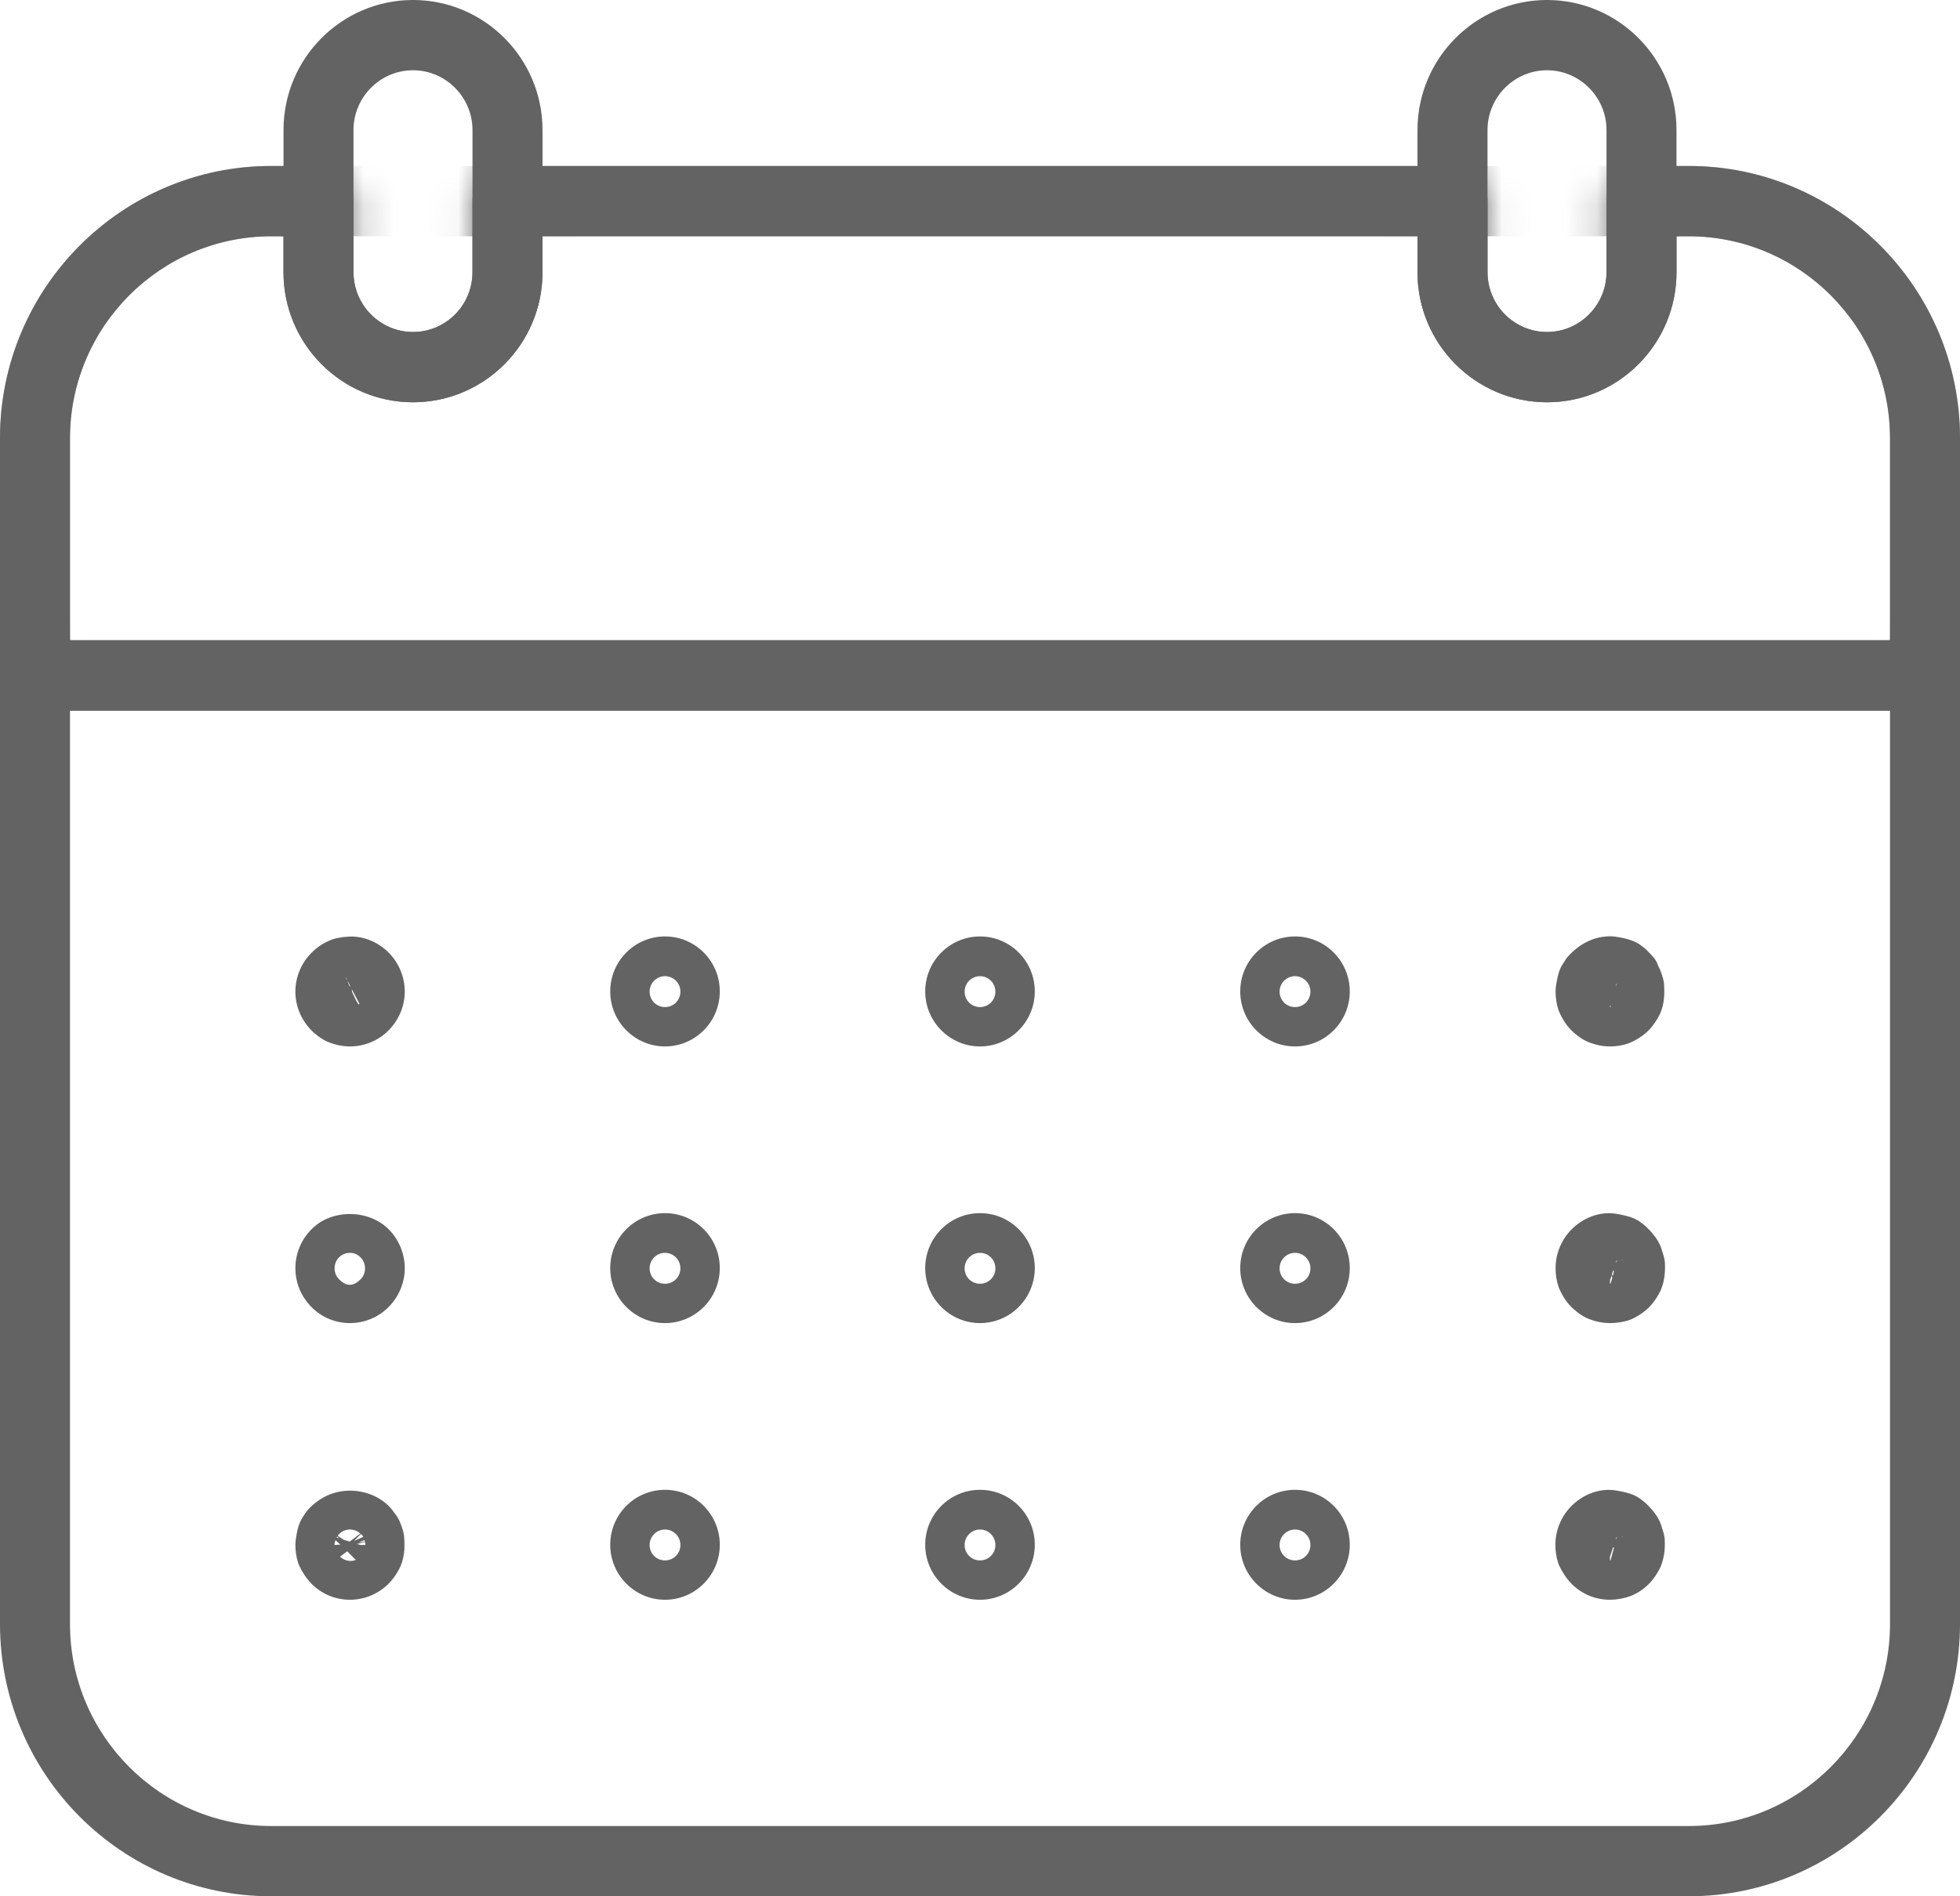 <svg width="62" height="60" viewBox="0 0 62 60" fill="none" xmlns="http://www.w3.org/2000/svg">
<g clip-path="url(#clip0_442_147)">
<path d="M53.42 60H8.58C3.847 60 0 56.137 0 51.385V21.371C0 20.759 0.498 20.259 1.107 20.259H60.893C61.502 20.259 62 20.759 62 21.371V51.385C62 56.137 58.153 60 53.42 60ZM2.214 22.483V51.385C2.214 54.909 5.071 57.777 8.58 57.777H53.42C56.929 57.777 59.786 54.909 59.786 51.385V22.483H2.214Z" fill="#636363"/>
<path d="M60.893 22.483H1.107C0.498 22.483 0 21.982 0 21.371V13.867C0 9.115 3.847 5.252 8.58 5.252H10.075C10.684 5.252 11.182 5.753 11.182 6.364V8.615C11.182 9.66 12.029 10.505 13.064 10.505C14.105 10.505 14.946 9.654 14.946 8.615V6.364C14.946 5.753 15.445 5.252 16.054 5.252H45.946C46.555 5.252 47.054 5.753 47.054 6.364V8.615C47.054 9.66 47.901 10.505 48.936 10.505C49.971 10.505 50.818 9.654 50.818 8.615V6.364C50.818 5.753 51.316 5.252 51.925 5.252H53.42C58.153 5.252 62 9.115 62 13.867V21.371C62 21.982 61.502 22.483 60.893 22.483ZM2.214 20.259H59.786V13.867C59.786 10.344 56.929 7.476 53.42 7.476H53.032V8.615C53.032 10.883 51.194 12.728 48.936 12.728C46.677 12.728 44.839 10.883 44.839 8.615V7.476H17.161V8.615C17.161 10.883 15.323 12.728 13.064 12.728C10.806 12.728 8.968 10.883 8.968 8.615V7.476H8.58C5.071 7.476 2.214 10.344 2.214 13.867V20.259Z" fill="#636363"/>
<mask id="mask0_442_147" style="mask-type:luminance" maskUnits="userSpaceOnUse" x="0" y="5" width="62" height="18">
<path d="M60.893 22.483H1.107C0.498 22.483 0 21.982 0 21.371V13.867C0 9.115 3.847 5.252 8.58 5.252H10.075C10.684 5.252 11.182 5.753 11.182 6.364V8.615C11.182 9.66 12.029 10.505 13.064 10.505C14.105 10.505 14.946 9.654 14.946 8.615V6.364C14.946 5.753 15.445 5.252 16.054 5.252H45.946C46.555 5.252 47.054 5.753 47.054 6.364V8.615C47.054 9.66 47.901 10.505 48.936 10.505C49.971 10.505 50.818 9.654 50.818 8.615V6.364C50.818 5.753 51.316 5.252 51.925 5.252H53.42C58.153 5.252 62 9.115 62 13.867V21.371C62 21.982 61.502 22.483 60.893 22.483ZM2.214 20.259H59.786V13.867C59.786 10.344 56.929 7.476 53.42 7.476H53.032V8.615C53.032 10.883 51.194 12.728 48.936 12.728C46.677 12.728 44.839 10.883 44.839 8.615V7.476H17.161V8.615C17.161 10.883 15.323 12.728 13.064 12.728C10.806 12.728 8.968 10.883 8.968 8.615V7.476H8.58C5.071 7.476 2.214 10.344 2.214 13.867V20.259Z" fill="white"/>
</mask>
<g mask="url(#mask0_442_147)">
<path d="M60.893 22.483H1.107C0.498 22.483 0 21.982 0 21.371V13.867C0 9.115 3.847 5.252 8.58 5.252H53.42C58.153 5.252 62 9.115 62 13.867V21.371C62 21.982 61.502 22.483 60.893 22.483ZM2.214 20.259H59.786V13.867C59.786 10.344 56.929 7.476 53.42 7.476H8.58C5.071 7.476 2.214 10.344 2.214 13.867V20.259Z" fill="#636363"/>
</g>
<path d="M13.064 12.728C10.806 12.728 8.968 10.883 8.968 8.615V4.113C8.968 1.845 10.806 0 13.064 0C15.323 0 17.161 1.845 17.161 4.113V8.615C17.161 10.883 15.323 12.728 13.064 12.728ZM13.064 2.223C12.029 2.223 11.182 3.074 11.182 4.113V8.615C11.182 9.654 12.029 10.505 13.064 10.505C14.105 10.505 14.946 9.654 14.946 8.615V4.113C14.946 3.074 14.099 2.223 13.064 2.223Z" fill="#636363"/>
<path d="M48.936 12.728C46.677 12.728 44.839 10.883 44.839 8.615V4.113C44.839 1.845 46.677 0 48.936 0C51.194 0 53.032 1.845 53.032 4.113V8.615C53.032 10.883 51.194 12.728 48.936 12.728ZM48.936 2.223C47.901 2.223 47.054 3.074 47.054 4.113V8.615C47.054 9.654 47.901 10.505 48.936 10.505C49.971 10.505 50.818 9.654 50.818 8.615V4.113C50.818 3.074 49.971 2.223 48.936 2.223Z" fill="#636363"/>
<path d="M11.071 33.11C10.85 33.11 10.629 33.066 10.413 32.982C10.396 32.977 10.374 32.966 10.357 32.96C10.136 32.86 9.953 32.704 9.848 32.599C9.516 32.254 9.344 31.826 9.344 31.376C9.344 30.92 9.527 30.47 9.854 30.148C9.937 30.064 10.02 29.992 10.125 29.92C10.152 29.903 10.186 29.881 10.213 29.864C10.252 29.842 10.335 29.797 10.413 29.764C10.512 29.72 10.617 29.686 10.717 29.675C10.723 29.675 10.728 29.675 10.734 29.67C10.767 29.664 10.795 29.659 10.828 29.653L10.955 29.642C11.442 29.586 11.946 29.792 12.295 30.142C12.616 30.464 12.804 30.915 12.804 31.37C12.804 31.832 12.621 32.265 12.295 32.599C11.974 32.927 11.525 33.11 11.071 33.11ZM11.265 31.659L11.343 31.782C11.354 31.776 11.365 31.771 11.37 31.759L11.127 31.298L11.138 31.387L11.265 31.659ZM11.011 31.098L11.071 31.232V31.181L10.999 31.043L11.011 31.098ZM10.928 30.909L10.972 31.009V30.981L10.928 30.909Z" fill="#636363"/>
<path d="M40.965 33.11C40.012 33.11 39.232 32.332 39.232 31.37C39.232 30.409 40.007 29.63 40.965 29.63C41.922 29.63 42.697 30.409 42.697 31.37C42.697 32.332 41.917 33.11 40.965 33.11ZM40.965 30.887C40.699 30.887 40.477 31.103 40.477 31.376C40.477 31.648 40.693 31.865 40.965 31.865C41.236 31.865 41.452 31.648 41.452 31.376C41.452 31.103 41.23 30.887 40.965 30.887ZM31 33.11C30.048 33.11 29.267 32.332 29.267 31.37C29.267 30.409 30.043 29.63 31 29.63C31.958 29.63 32.733 30.409 32.733 31.37C32.733 32.332 31.952 33.11 31 33.11ZM31 30.887C30.735 30.887 30.513 31.103 30.513 31.376C30.513 31.648 30.729 31.865 31 31.865C31.271 31.865 31.487 31.648 31.487 31.376C31.487 31.103 31.266 30.887 31 30.887ZM21.036 33.11C20.084 33.11 19.303 32.332 19.303 31.37C19.303 30.409 20.078 29.63 21.036 29.63C21.994 29.63 22.769 30.409 22.769 31.37C22.769 32.332 21.988 33.11 21.036 33.11ZM21.036 30.887C20.77 30.887 20.549 31.103 20.549 31.376C20.549 31.648 20.765 31.865 21.036 31.865C21.307 31.865 21.523 31.648 21.523 31.376C21.523 31.103 21.302 30.887 21.036 30.887Z" fill="#636363"/>
<path d="M50.929 33.11C50.707 33.11 50.486 33.066 50.27 32.982C50.253 32.977 50.231 32.965 50.215 32.96C49.993 32.86 49.81 32.704 49.705 32.599C49.517 32.41 49.395 32.187 49.329 32.032C49.312 31.998 49.301 31.965 49.29 31.926C49.235 31.765 49.207 31.559 49.207 31.37C49.207 31.315 49.213 31.265 49.218 31.209C49.257 30.948 49.285 30.859 49.307 30.781C49.34 30.67 49.39 30.564 49.456 30.47L49.506 30.392C49.545 30.325 49.594 30.264 49.65 30.209C50.115 29.725 50.608 29.625 50.94 29.625C50.989 29.625 51.039 29.631 51.095 29.636C51.355 29.675 51.488 29.714 51.604 29.753C51.731 29.797 51.853 29.864 51.953 29.947C52.014 29.992 52.069 30.036 52.119 30.092L52.246 30.225C52.313 30.292 52.368 30.37 52.412 30.453L52.456 30.57C52.484 30.614 52.506 30.664 52.523 30.709C52.567 30.826 52.6 30.926 52.623 31.031C52.634 31.076 52.639 31.126 52.639 31.17C52.661 31.52 52.634 31.77 52.529 32.037C52.517 32.059 52.512 32.082 52.501 32.098C52.418 32.271 52.29 32.46 52.152 32.599C51.997 32.754 51.809 32.882 51.587 32.982C51.56 32.993 51.532 33.004 51.504 33.016C51.338 33.077 51.128 33.11 50.929 33.11ZM50.929 31.809V31.865C50.934 31.865 50.94 31.865 50.945 31.865L50.951 31.837L50.929 31.809ZM51.128 31.148L51.117 31.187L51.133 31.176L51.15 31.115L51.128 31.148Z" fill="#636363"/>
<path d="M11.071 41.864C10.612 41.864 10.18 41.686 9.854 41.358C9.521 41.019 9.344 40.586 9.344 40.124C9.344 39.669 9.527 39.218 9.854 38.896C10.158 38.585 10.59 38.413 11.071 38.413C11.542 38.413 11.99 38.59 12.295 38.896C12.616 39.218 12.804 39.669 12.804 40.124C12.804 40.586 12.621 41.019 12.295 41.353C11.974 41.681 11.525 41.864 11.071 41.864ZM11.071 39.641C10.938 39.641 10.817 39.691 10.723 39.785C10.634 39.874 10.584 39.997 10.584 40.13C10.584 40.264 10.634 40.386 10.723 40.475C10.916 40.669 11.138 40.753 11.415 40.469C11.498 40.386 11.547 40.258 11.547 40.13C11.547 40.002 11.498 39.88 11.409 39.791C11.32 39.691 11.199 39.641 11.071 39.641Z" fill="#636363"/>
<path d="M40.965 41.864C40.012 41.864 39.232 41.086 39.232 40.124C39.232 39.163 40.007 38.385 40.965 38.385C41.922 38.385 42.697 39.163 42.697 40.124C42.697 41.086 41.917 41.864 40.965 41.864ZM40.965 39.641C40.699 39.641 40.477 39.858 40.477 40.13C40.477 40.402 40.693 40.619 40.965 40.619C41.236 40.619 41.452 40.402 41.452 40.13C41.452 39.858 41.23 39.641 40.965 39.641ZM31 41.864C30.048 41.864 29.267 41.086 29.267 40.124C29.267 39.163 30.043 38.385 31 38.385C31.958 38.385 32.733 39.163 32.733 40.124C32.733 41.086 31.952 41.864 31 41.864ZM31 39.641C30.735 39.641 30.513 39.858 30.513 40.13C30.513 40.402 30.729 40.619 31 40.619C31.271 40.619 31.487 40.402 31.487 40.13C31.487 39.858 31.266 39.641 31 39.641ZM21.036 41.864C20.084 41.864 19.303 41.086 19.303 40.124C19.303 39.163 20.078 38.385 21.036 38.385C21.994 38.385 22.769 39.163 22.769 40.124C22.769 41.086 21.988 41.864 21.036 41.864ZM21.036 39.641C20.77 39.641 20.549 39.858 20.549 40.13C20.549 40.402 20.765 40.619 21.036 40.619C21.307 40.619 21.523 40.402 21.523 40.13C21.523 39.858 21.302 39.641 21.036 39.641Z" fill="#636363"/>
<path d="M50.929 41.864C50.707 41.864 50.486 41.82 50.27 41.736C50.253 41.731 50.231 41.719 50.215 41.714C49.993 41.614 49.81 41.458 49.705 41.353C49.517 41.164 49.395 40.941 49.329 40.786C49.312 40.752 49.301 40.719 49.29 40.68C49.235 40.519 49.207 40.313 49.207 40.124C49.207 39.669 49.39 39.224 49.711 38.901C50.071 38.54 50.58 38.329 51.089 38.401C51.349 38.44 51.482 38.479 51.599 38.518C51.726 38.562 51.848 38.629 51.947 38.713C51.997 38.746 52.041 38.785 52.086 38.829C52.246 38.985 52.307 39.068 52.362 39.141C52.44 39.246 52.517 39.385 52.556 39.513L52.623 39.73C52.65 39.819 52.667 39.913 52.667 40.008C52.678 40.313 52.639 40.552 52.545 40.797C52.534 40.819 52.529 40.841 52.517 40.858C52.434 41.03 52.307 41.219 52.169 41.358C52.014 41.514 51.825 41.642 51.604 41.742C51.576 41.753 51.549 41.764 51.521 41.775C51.338 41.831 51.128 41.864 50.929 41.864ZM50.929 40.502V40.619C50.934 40.619 50.94 40.619 50.945 40.619L51.001 40.425L50.978 40.369L50.929 40.502ZM50.989 40.319L51.012 40.38L51.056 40.213L51.028 40.202L50.989 40.319ZM51.128 39.902L51.117 39.941L51.133 39.935L51.156 39.863L51.128 39.902ZM51.327 39.852L51.283 39.885L51.333 39.858C51.333 39.858 51.333 39.858 51.327 39.852Z" fill="#636363"/>
<path d="M11.071 50.618C10.612 50.618 10.18 50.44 9.854 50.112C9.693 49.946 9.566 49.751 9.466 49.54C9.449 49.507 9.438 49.473 9.427 49.434C9.372 49.273 9.344 49.067 9.344 48.878C9.344 48.828 9.35 48.778 9.355 48.723C9.394 48.445 9.422 48.361 9.449 48.278C9.483 48.161 9.544 48.05 9.61 47.95C9.649 47.889 9.704 47.811 9.754 47.756C10.114 47.372 10.568 47.166 11.071 47.166C11.542 47.166 11.985 47.344 12.295 47.65C12.334 47.689 12.367 47.728 12.4 47.767L12.516 47.922C12.583 48.011 12.633 48.106 12.671 48.206C12.727 48.356 12.754 48.439 12.771 48.534C12.782 48.578 12.787 48.628 12.787 48.673C12.81 49.023 12.782 49.273 12.677 49.54C12.666 49.562 12.66 49.584 12.649 49.601C12.566 49.773 12.439 49.962 12.3 50.101C11.974 50.435 11.525 50.618 11.071 50.618ZM10.756 49.256C10.916 49.401 11.116 49.417 11.254 49.356L10.983 49.084L10.756 49.256ZM11.398 48.884H11.559C11.559 48.862 11.559 48.84 11.547 48.789L11.293 48.851L11.398 48.884ZM10.579 48.884L10.767 48.873L10.612 48.734C10.595 48.778 10.579 48.845 10.579 48.884ZM11.376 48.789L11.359 48.801L11.542 48.778C11.536 48.767 11.536 48.751 11.531 48.734L11.376 48.789ZM10.878 48.723L11.06 48.778L11.398 48.523C11.188 48.339 10.9 48.361 10.728 48.539C10.712 48.556 10.695 48.573 10.684 48.595L10.878 48.723ZM11.415 48.539L11.199 48.756L11.492 48.628C11.487 48.617 11.47 48.584 11.431 48.545C11.42 48.545 11.415 48.545 11.415 48.539ZM10.651 48.651L10.723 48.673L10.667 48.617C10.656 48.628 10.656 48.639 10.651 48.651Z" fill="#636363"/>
<path d="M40.965 50.618C40.012 50.618 39.232 49.84 39.232 48.878C39.232 47.917 40.007 47.139 40.965 47.139C41.922 47.139 42.697 47.917 42.697 48.878C42.697 49.84 41.917 50.618 40.965 50.618ZM40.965 48.395C40.699 48.395 40.477 48.612 40.477 48.884C40.477 49.156 40.693 49.373 40.965 49.373C41.236 49.373 41.452 49.156 41.452 48.884C41.452 48.612 41.23 48.395 40.965 48.395ZM31 50.618C30.048 50.618 29.267 49.84 29.267 48.878C29.267 47.917 30.043 47.139 31 47.139C31.958 47.139 32.733 47.917 32.733 48.878C32.733 49.84 31.952 50.618 31 50.618ZM31 48.395C30.735 48.395 30.513 48.612 30.513 48.884C30.513 49.156 30.729 49.373 31 49.373C31.271 49.373 31.487 49.156 31.487 48.884C31.487 48.612 31.266 48.395 31 48.395ZM21.036 50.618C20.084 50.618 19.303 49.84 19.303 48.878C19.303 47.917 20.078 47.139 21.036 47.139C21.994 47.139 22.769 47.917 22.769 48.878C22.769 49.84 21.988 50.618 21.036 50.618ZM21.036 48.395C20.77 48.395 20.549 48.612 20.549 48.884C20.549 49.156 20.765 49.373 21.036 49.373C21.307 49.373 21.523 49.156 21.523 48.884C21.523 48.612 21.302 48.395 21.036 48.395Z" fill="#636363"/>
<path d="M50.928 50.618C50.469 50.618 50.037 50.44 49.711 50.112C49.55 49.945 49.423 49.751 49.323 49.54C49.306 49.506 49.295 49.473 49.284 49.434C49.229 49.273 49.201 49.067 49.201 48.878C49.201 48.422 49.384 47.978 49.705 47.655C50.065 47.294 50.574 47.083 51.083 47.155C51.343 47.194 51.476 47.233 51.593 47.272C51.72 47.316 51.842 47.383 51.941 47.467C51.991 47.5 52.035 47.539 52.08 47.583C52.24 47.739 52.301 47.822 52.356 47.894C52.434 48 52.511 48.139 52.55 48.267L52.617 48.484C52.644 48.572 52.661 48.667 52.661 48.761C52.672 49.067 52.633 49.306 52.539 49.551C52.528 49.573 52.523 49.595 52.511 49.612C52.428 49.784 52.301 49.973 52.163 50.112C51.997 50.279 51.809 50.407 51.593 50.496C51.36 50.579 51.139 50.618 50.928 50.618ZM50.928 49.256V49.373C50.934 49.373 50.939 49.373 50.945 49.373L51.056 48.967L51.028 48.956L50.928 49.256ZM51.128 48.656L51.117 48.695L51.133 48.689L51.155 48.617L51.128 48.656ZM51.327 48.606L51.283 48.639L51.332 48.611C51.332 48.611 51.332 48.611 51.327 48.606Z" fill="#636363"/>
</g>
<defs>
<clipPath id="clip0_442_147">
<rect width="62" height="60" fill="white"/>
</clipPath>
</defs>
</svg>

